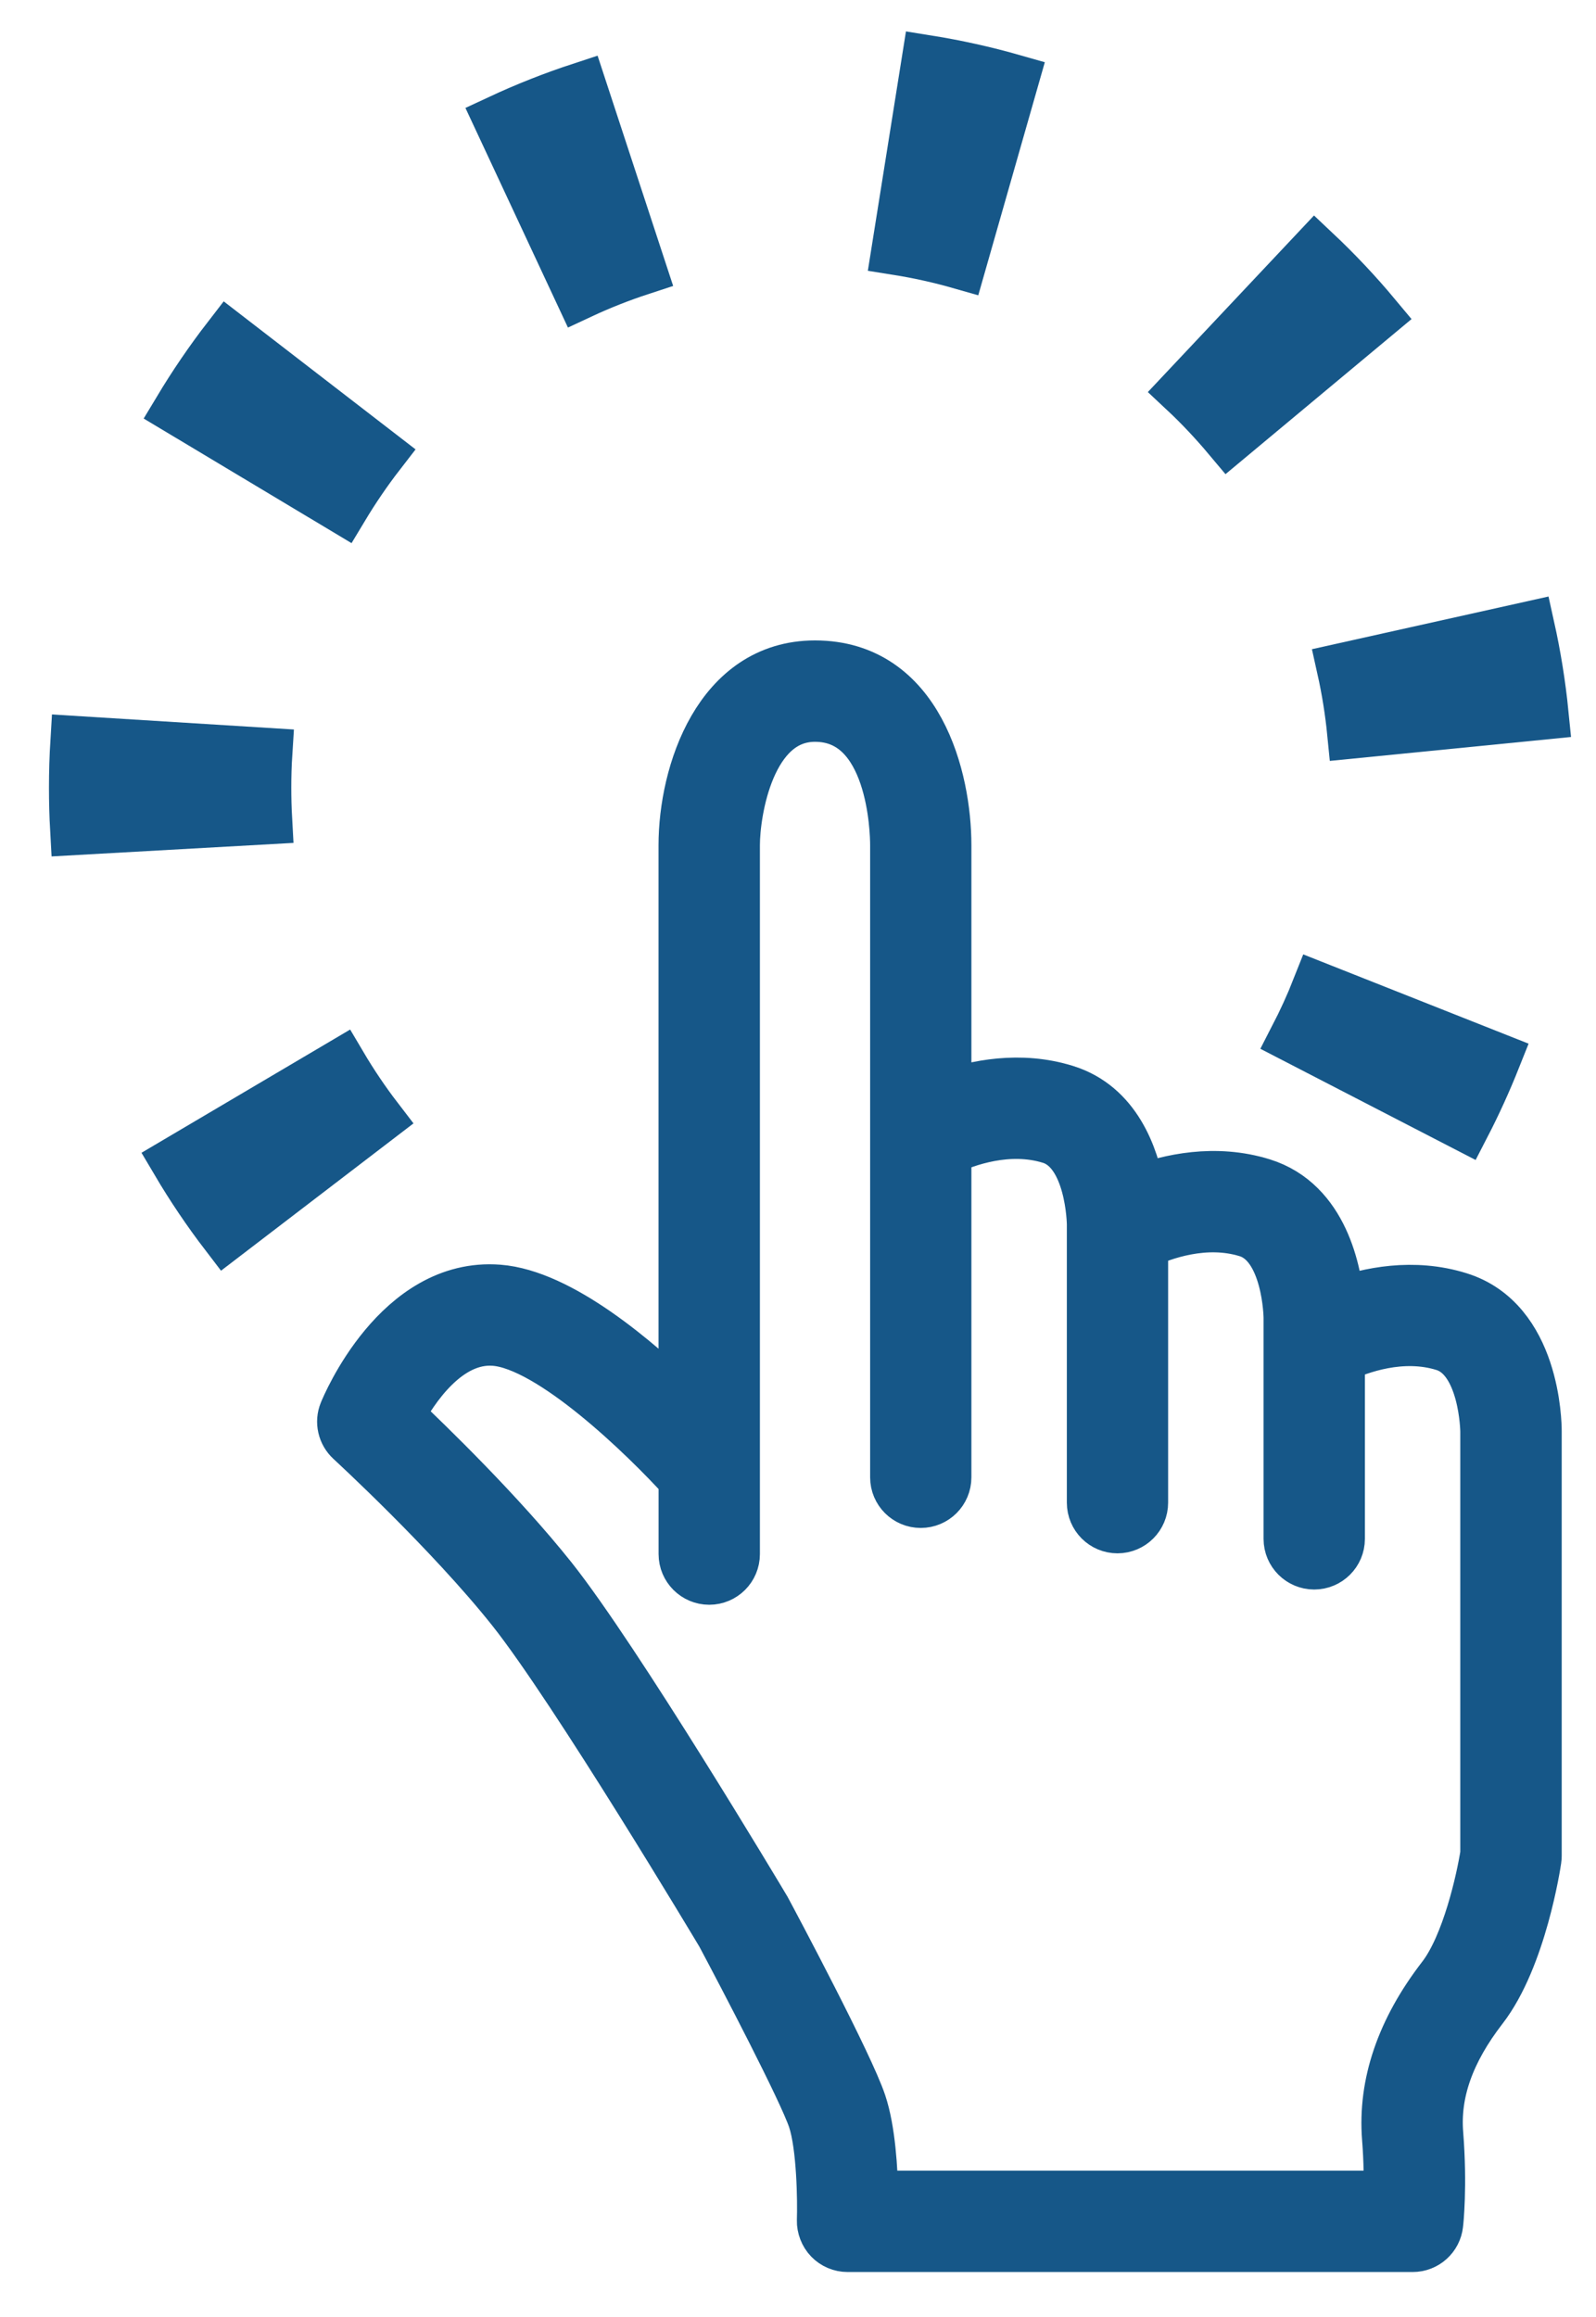 <?xml version="1.0" encoding="UTF-8"?>
<svg width="31px" height="45px" viewBox="0 0 31 45" version="1.1" xmlns="http://www.w3.org/2000/svg" xmlns:xlink="http://www.w3.org/1999/xlink">
    <!-- Generator: sketchtool 49.1 (51147) - http://www.bohemiancoding.com/sketch -->
    <title>AD77B95A-CFAB-4374-BD6F-90ADFDA403A2</title>
    <desc>Created with sketchtool.</desc>
    <defs></defs>
    <g id="Company" stroke="none" stroke-width="1" fill="none" fill-rule="evenodd">
        <g id="Icons-2" transform="translate(-595, -381)" fill="#165788" stroke="#165788">
            <g id="icon-/-easy" transform="translate(588, 381)">
                <g id="easy" transform="translate(8, 1)">
                    <path d="M5.695,26.429 C5.618,26.616 5.668,26.831 5.817,26.968 C5.835,26.985 7.741,28.736 8.952,30.259 C10.169,31.789 13.002,36.532 13.019,36.56 C13.451,37.37 14.613,39.593 14.802,40.156 C14.978,40.683 14.991,41.759 14.978,42.128 C14.975,42.25 15.025,42.385 15.116,42.479 C15.207,42.573 15.332,42.626 15.463,42.626 L26.44,42.626 C26.687,42.626 26.894,42.44 26.92,42.195 C26.925,42.165 27.001,41.452 26.922,40.449 C26.855,39.641 27.14,38.837 27.787,38 C28.542,37.024 28.818,35.19 28.829,35.112 C28.833,35.089 28.834,35.065 28.834,35.041 L28.834,26.806 C28.834,26.804 28.834,26.802 28.834,26.798 C28.834,26.633 28.803,24.66 27.338,24.206 C26.449,23.928 25.584,24.112 25,24.321 C24.95,23.729 24.704,22.364 23.517,21.994 C22.601,21.709 21.711,21.912 21.128,22.129 C21.01,21.463 20.672,20.484 19.695,20.18 C18.812,19.905 17.953,20.084 17.368,20.292 L17.368,15.415 C17.368,14.123 16.834,11.938 14.83,11.938 C12.967,11.938 12.291,14.018 12.291,15.415 L12.291,26.33 C11.365,25.422 9.871,24.153 8.682,24.061 C6.738,23.911 5.737,26.326 5.695,26.429 Z M8.608,25.027 C9.705,25.111 11.535,26.891 12.292,27.724 L12.292,29.183 C12.292,29.45 12.509,29.667 12.776,29.667 C13.043,29.667 13.26,29.45 13.26,29.183 L13.26,15.415 C13.26,14.765 13.549,12.907 14.83,12.907 C16.356,12.907 16.401,15.159 16.401,15.415 L16.401,27.692 C16.401,27.959 16.617,28.175 16.884,28.175 C17.152,28.175 17.368,27.959 17.368,27.692 L17.368,21.337 C17.755,21.155 18.585,20.851 19.406,21.106 C20.203,21.354 20.222,22.757 20.222,22.779 L20.222,28.184 C20.222,28.451 20.438,28.668 20.705,28.668 C20.973,28.668 21.189,28.451 21.189,28.184 L21.189,23.151 C21.577,22.969 22.407,22.665 23.228,22.92 C24.024,23.168 24.043,24.572 24.043,24.592 L24.043,28.888 C24.043,29.154 24.26,29.371 24.526,29.371 C24.794,29.371 25.011,29.154 25.011,28.888 L25.011,25.361 C25.399,25.179 26.228,24.874 27.05,25.13 C27.845,25.377 27.864,26.782 27.864,26.802 L27.864,35.005 C27.788,35.491 27.507,36.777 27.019,37.407 C26.231,38.428 25.873,39.478 25.955,40.525 C25.992,40.985 25.991,41.379 25.982,41.657 L15.948,41.657 C15.938,41.147 15.894,40.37 15.719,39.849 C15.472,39.106 14.036,36.408 13.861,36.083 C13.744,35.886 10.966,31.237 9.71,29.656 C8.711,28.401 7.312,27.044 6.734,26.498 C7.011,25.979 7.677,24.955 8.608,25.027 Z" id="Shape" fill-rule="nonzero"></path>
                    <path d="M4.174,14.899 C4.163,14.7 4.158,14.499 4.158,14.297 C4.158,14.076 4.164,13.855 4.178,13.636 L0.478,13.406 C0.46,13.701 0.451,13.998 0.451,14.297 C0.451,14.569 0.458,14.838 0.473,15.106 L4.174,14.899 Z" id="Shape" fill-rule="nonzero"></path>
                    <path d="M6.33,20.725 C6.073,20.39 5.837,20.039 5.625,19.68 L2.433,21.565 C2.72,22.051 3.04,22.526 3.386,22.978 L6.33,20.725 Z" id="Shape" fill-rule="nonzero"></path>
                    <path d="M24.154,19.154 L27.447,20.855 C27.666,20.431 27.865,19.992 28.041,19.55 L24.595,18.185 C24.466,18.512 24.317,18.838 24.154,19.154 Z" id="Shape" fill-rule="nonzero"></path>
                    <path d="M6.37,7.818 L3.435,5.554 C3.087,6.004 2.766,6.476 2.477,6.957 L5.657,8.863 C5.871,8.507 6.11,8.154 6.37,7.818 Z" id="Shape" fill-rule="nonzero"></path>
                    <path d="M22.866,7.506 L25.713,5.133 C25.352,4.7 24.959,4.283 24.544,3.892 L22.003,6.592 C22.31,6.879 22.599,7.188 22.866,7.506 Z" id="Shape" fill-rule="nonzero"></path>
                    <path d="M18.676,0.552 C18.133,0.397 17.573,0.273 17.012,0.183 L16.429,3.844 C16.843,3.91 17.256,4.002 17.658,4.117 L18.676,0.552 Z" id="Shape" fill-rule="nonzero"></path>
                    <path d="M25.278,13.231 L28.968,12.865 C28.912,12.302 28.821,11.736 28.698,11.182 L25.079,11.988 C25.17,12.397 25.237,12.815 25.278,13.231 Z" id="Shape" fill-rule="nonzero"></path>
                    <path d="M11.444,4.234 L10.288,0.712 C9.751,0.888 9.218,1.099 8.705,1.338 L10.273,4.697 C10.652,4.52 11.047,4.364 11.444,4.234 Z" id="Shape" fill-rule="nonzero"></path>
                </g>
            </g>
        </g>
    </g>
</svg>